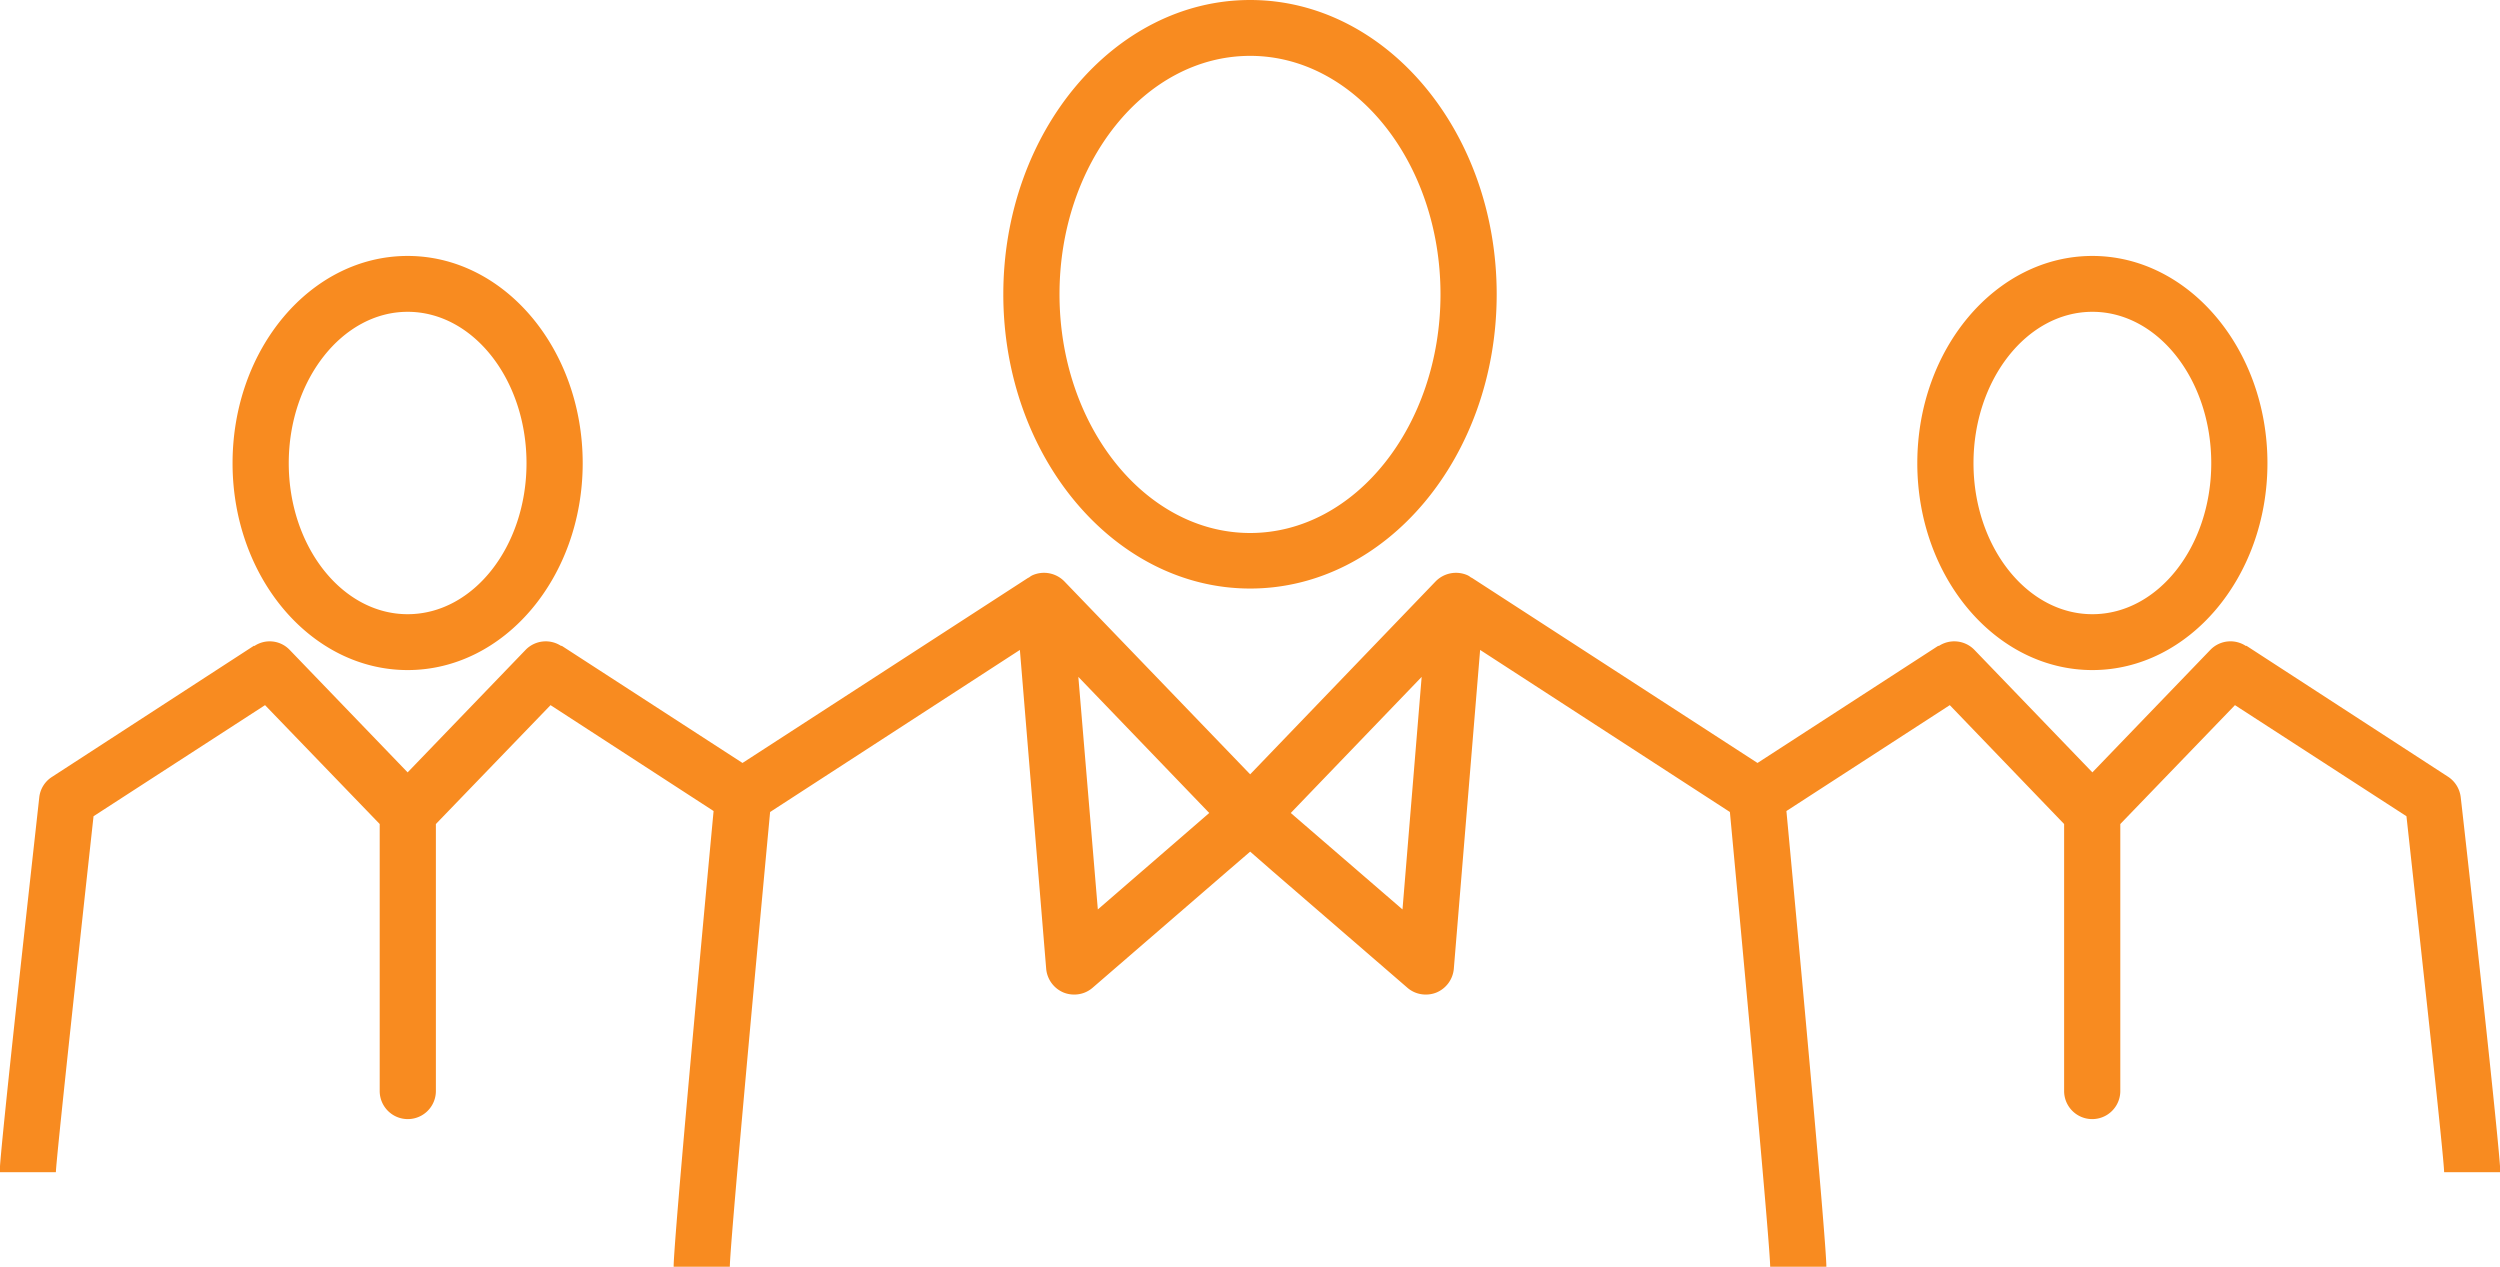 <svg xmlns="http://www.w3.org/2000/svg" width="76.97" height="39" viewBox="0 0 76.97 39">
  <defs>
    <style>
      .cls-1 {
        fill: #f88b20;
        fill-rule: evenodd;
      }
    </style>
  </defs>
  <path id="Forme_12" data-name="Forme 12" class="cls-1" d="M1499.99,2373.12c4.19,0,7.59-4.06,7.59-9.06s-3.4-9.06-7.59-9.06-7.6,4.07-7.6,9.06S1495.8,2373.12,1499.99,2373.12Zm0-16.4c3.23,0,5.86,3.29,5.86,7.34s-2.63,7.35-5.86,7.35-5.87-3.3-5.87-7.35S1496.75,2356.72,1499.99,2356.72Zm37.27,22.82a0.875,0.875,0,0,0-.38-0.62l-6.22-4.04-0.01.01a0.862,0.862,0,0,0-1.09.11l-3.64,3.78-3.64-3.78a0.864,0.864,0,0,0-1.09-.11l-0.01-.01-5.57,3.61-8.81-5.71v0.01a0.5,0.5,0,0,0-.12-0.08,0.877,0.877,0,0,0-.98.19l-5.71,5.94-5.72-5.94a0.877,0.877,0,0,0-.98-0.19,0.5,0.5,0,0,0-.12.08v-0.01l-8.81,5.71-5.57-3.61-0.01.01a0.864,0.864,0,0,0-1.09.11l-3.64,3.78-3.64-3.78a0.85,0.85,0,0,0-1.08-.11l-0.01-.01-6.22,4.04a0.856,0.856,0,0,0-.39.62c-0.2,1.82-1.22,10.95-1.22,11.55h1.73c0.02-.49.69-6.67,1.16-10.96l5.28-3.42,3.53,3.66v8.22a0.865,0.865,0,0,0,1.73,0v-8.22l3.53-3.66,5.02,3.26c-0.26,2.77-1.23,13.22-1.23,14.03h1.73c0-.59.73-8.54,1.24-14l7.69-4.99,0.81,9.82a0.876,0.876,0,0,0,.54.73,0.866,0.866,0,0,0,.32.06,0.855,0.855,0,0,0,.57-0.21l4.13-3.57,0.72-.62,0.71,0.62,4.13,3.57a0.855,0.855,0,0,0,.57.21,0.866,0.866,0,0,0,.32-0.06,0.876,0.876,0,0,0,.54-0.73l0.81-9.82,7.69,4.99c0.51,5.46,1.24,13.41,1.24,14h1.73c0-.81-0.97-11.26-1.23-14.03l5.03-3.26,3.52,3.66v8.22a0.865,0.865,0,0,0,1.73,0v-8.22l3.53-3.66,5.28,3.42c0.47,4.29,1.15,10.47,1.16,10.96h1.73C1538.48,2390.49,1537.47,2381.36,1537.26,2379.54Zm-42.56-3.7,4.03,4.19-3.43,2.97Zm9.98,7.16-3.44-2.97,4.03-4.19Zm21.24-7.37c2.97,0,5.39-2.86,5.39-6.37s-2.42-6.38-5.39-6.38-5.39,2.86-5.39,6.38S1522.95,2375.63,1525.92,2375.63Zm0-11.03c2.02,0,3.66,2.09,3.66,4.66s-1.64,4.65-3.66,4.65-3.66-2.09-3.66-4.65S1523.9,2364.6,1525.92,2364.6Zm-51.87,11.03c2.98,0,5.39-2.86,5.39-6.37s-2.41-6.38-5.39-6.38-5.39,2.86-5.39,6.38S1471.08,2375.63,1474.05,2375.63Zm0-11.03c2.02,0,3.66,2.09,3.66,4.66s-1.64,4.65-3.66,4.65-3.66-2.09-3.66-4.65S1472.04,2364.6,1474.05,2364.6Z" transform="translate(-1461.5 -2355)"/>
</svg>
